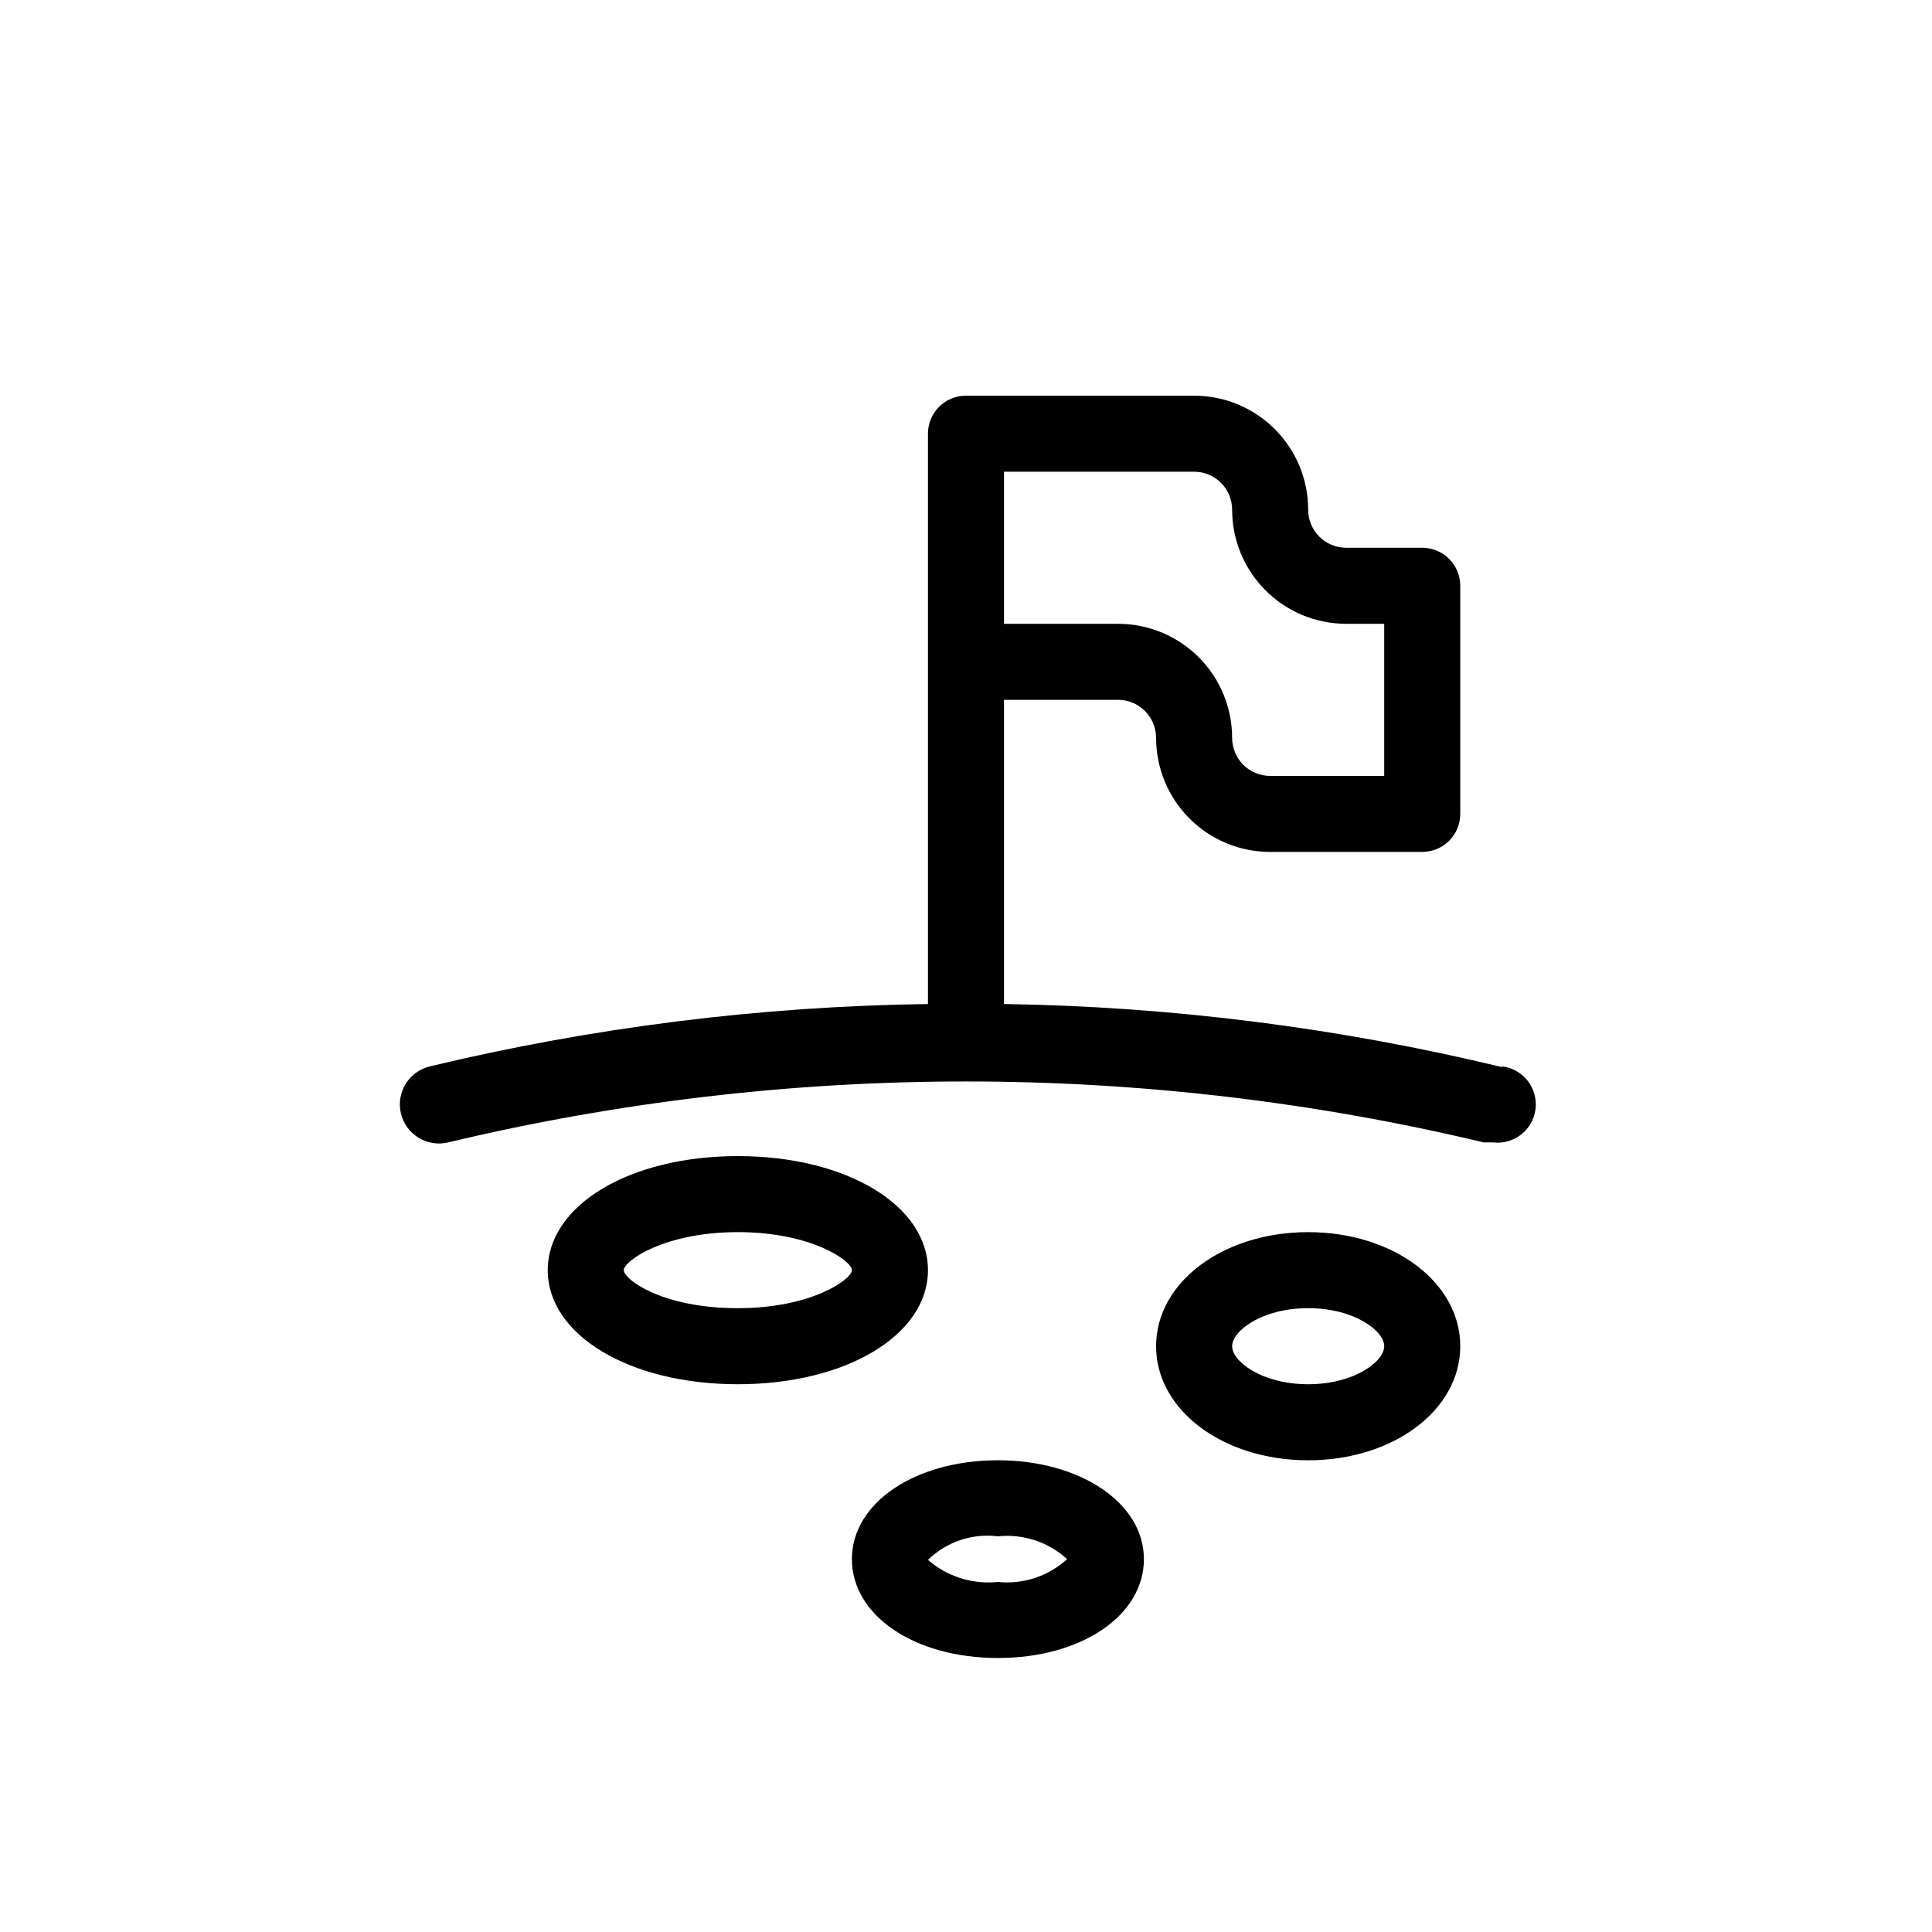 <?xml version="1.0" encoding="UTF-8"?>
<!-- Uploaded to: ICON Repo, www.svgrepo.com, Generator: ICON Repo Mixer Tools -->
<svg fill="#000000" width="800px" height="800px" version="1.1" viewBox="144 144 512 512" xmlns="http://www.w3.org/2000/svg">
 <path d="m542.07 426.8c-43.246-10.438-87.516-16.047-132-16.727v-80.609h30.23c2.672 0 5.234 1.062 7.125 2.953 1.887 1.887 2.949 4.449 2.949 7.125 0 8.016 3.184 15.703 8.855 21.375 5.668 5.668 13.355 8.852 21.375 8.852h40.305c2.672 0 5.234-1.062 7.125-2.949 1.887-1.891 2.949-4.453 2.949-7.125v-60.457c0-2.676-1.062-5.238-2.949-7.125-1.891-1.891-4.453-2.953-7.125-2.953h-20.152c-5.566 0-10.078-4.512-10.078-10.074 0-8.02-3.184-15.707-8.852-21.375-5.672-5.672-13.359-8.855-21.375-8.855h-60.457c-5.566 0-10.078 4.512-10.078 10.078v151.14c-44.473 0.613-88.746 6.156-132 16.527-5.566 1.332-8.996 6.926-7.66 12.492s6.93 8.992 12.496 7.66c90.223-21.539 184.25-21.539 274.47 0h2.422c5.562 0.664 10.617-3.305 11.285-8.867 0.668-5.566-3.305-10.621-8.867-11.285zm-132-157.79h50.383c2.672 0 5.234 1.062 7.125 2.953 1.887 1.887 2.949 4.449 2.949 7.125 0 8.016 3.184 15.703 8.855 21.375 5.668 5.668 13.355 8.852 21.375 8.852h10.074v40.305h-30.227c-5.566 0-10.078-4.512-10.078-10.074 0-8.02-3.184-15.707-8.852-21.375-5.672-5.672-13.359-8.855-21.375-8.855h-30.23zm-20.152 211.6c0-17.129-21.562-30.23-50.383-30.23-28.816 0-50.379 13.098-50.379 30.23 0 17.129 21.562 30.227 50.383 30.227 28.816 0 50.379-13.098 50.379-30.227zm-50.379 10.074c-20.152 0-30.23-7.656-30.23-10.078 0-2.418 10.68-10.078 30.23-10.078 19.547 0 30.23 7.656 30.23 10.078-0.004 2.422-10.684 10.078-30.23 10.078zm151.14-20.152c-22.57 0-40.305 13.301-40.305 30.23 0 16.93 17.734 30.23 40.305 30.23 22.57 0 40.305-13.301 40.305-30.23 0-16.93-17.734-30.23-40.305-30.23zm0 40.305c-12.293 0-20.152-6.047-20.152-10.078s7.859-10.078 20.152-10.078c12.293 0 20.152 6.047 20.152 10.078s-7.859 10.078-20.152 10.078zm-82.223 20.152c-21.965 0-38.691 11.285-38.691 26.199s16.523 26.199 38.691 26.199c22.168 0 38.691-11.285 38.691-26.199 0.004-14.914-16.926-26.199-38.691-26.199zm0 32.242v0.004c-6.723 0.703-13.438-1.41-18.539-5.848 4.91-4.789 11.73-7.09 18.539-6.246 6.695-0.695 13.371 1.504 18.34 6.047-4.969 4.539-11.645 6.742-18.34 6.047z"/>
</svg>